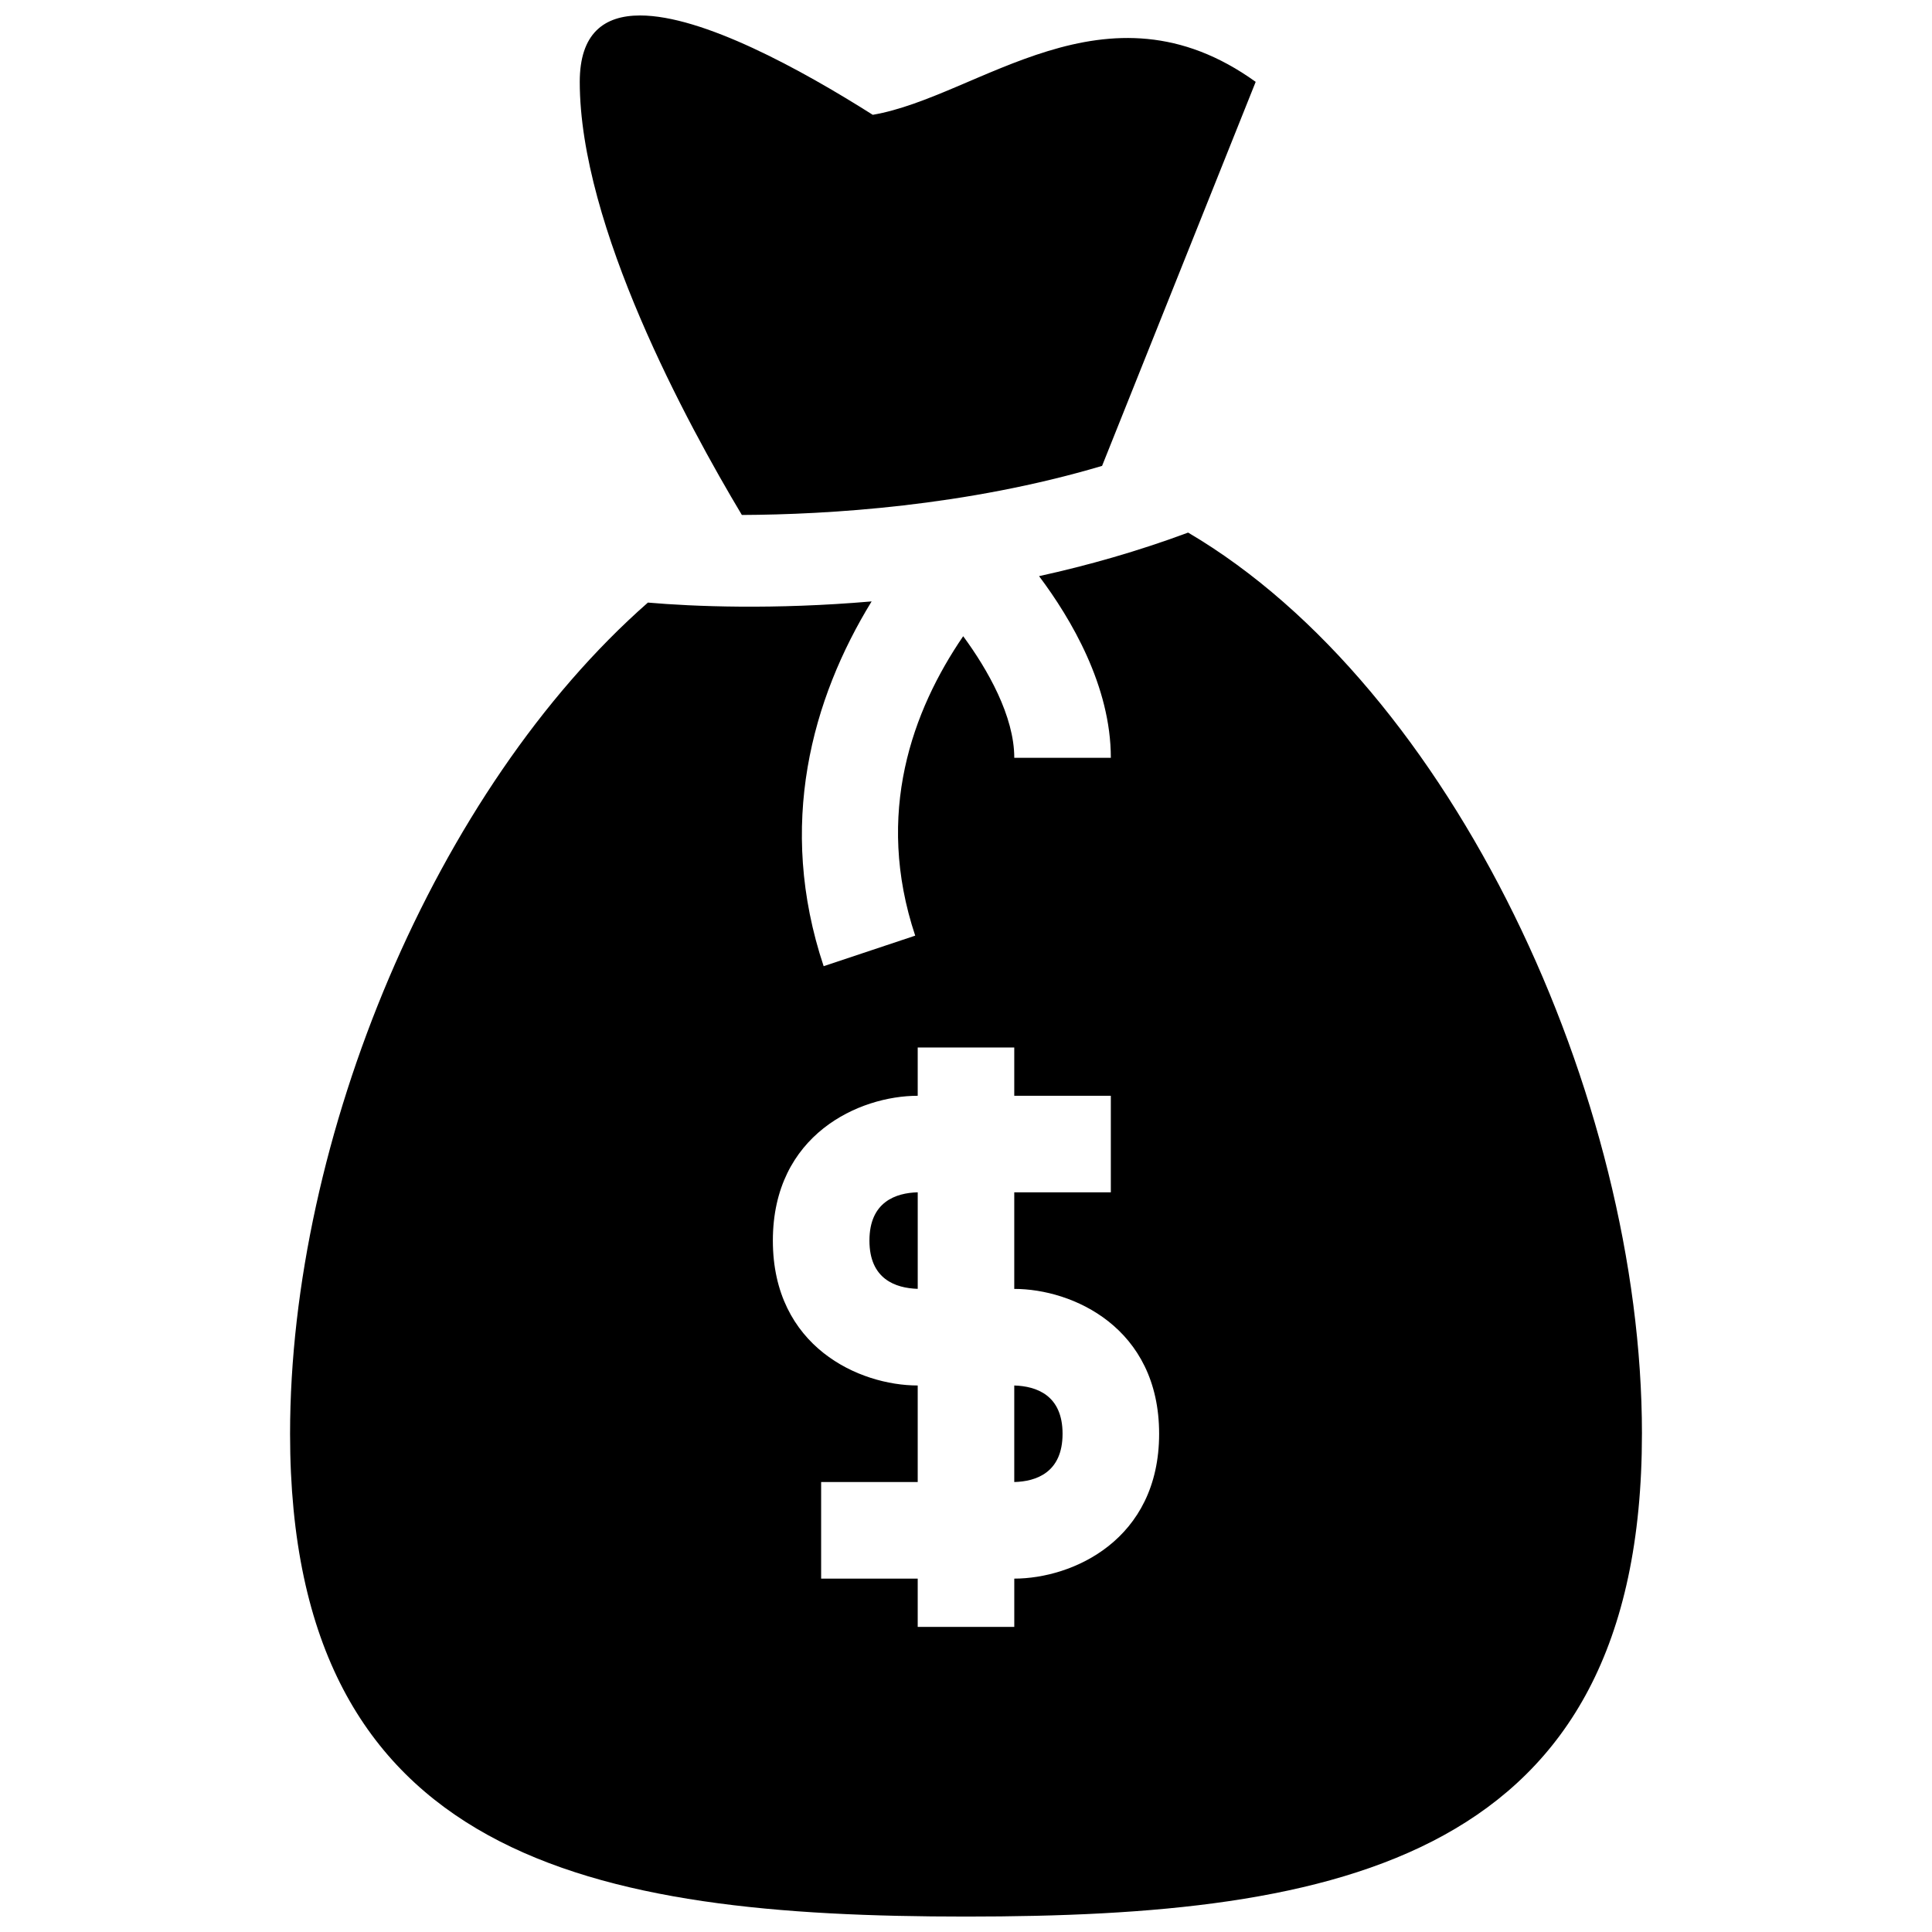 <?xml version="1.0" encoding="UTF-8"?>
<!-- Uploaded to: ICON Repo, www.svgrepo.com, Generator: ICON Repo Mixer Tools -->
<svg width="800px" height="800px" version="1.1" viewBox="144 144 512 512" xmlns="http://www.w3.org/2000/svg">
 <defs>
  <clipPath id="a">
   <path d="m220 148.09h360v503.81h-360z"/>
  </clipPath>
 </defs>
 <g clip-path="url(#a)">
  <path d="m425.59 523.96c0 10.309-7.031 12.645-12.801 12.793v-25.582c5.875 0.184 12.801 2.559 12.801 12.789zm153.54 0c0 113.05-80.195 127.95-179.13 127.95s-179.13-14.895-179.13-127.95c0-78.227 38.398-170.71 94.832-220.27 12.02 1.047 33.402 1.93 59.285-0.309-15.824 25.805-25.184 59.262-12.711 96.672l24.262-8.098c-10.797-32.387-0.734-59.672 12.715-79.352 6.488 8.82 13.539 21.191 13.539 32.223h25.59c0-18.988-10.52-36.812-19.02-48.141 12.93-2.836 26.234-6.609 39.5-11.543 70.008 41.199 120.27 149.32 120.27 238.82zm-127.95 0c0-28.168-22.957-38.387-38.391-38.387v-25.594h25.594v-25.59h-25.594v-12.793l-25.586 0.004v12.793c-15.434 0-38.387 10.223-38.387 38.387 0 28.168 22.953 38.387 38.387 38.387v25.59h-25.594v25.594h25.594v12.793h25.59v-12.793c15.434-0.008 38.387-10.234 38.387-38.391zm-76.77-51.188c0 10.223 6.918 12.602 12.797 12.785v-25.582c-5.766 0.156-12.797 2.488-12.797 12.797zm61.652-205.31 40.707-101.77c-39.707-28.57-73.336 3.918-101.48 8.734-19.152-12.121-45.141-26.328-61.656-26.328-9.594 0-15.992 4.801-15.992 17.594 0 38.203 28.5 90.629 42.961 114.78 22.801-0.102 59.402-2.297 95.465-13.008z"/>
 </g>
</svg>